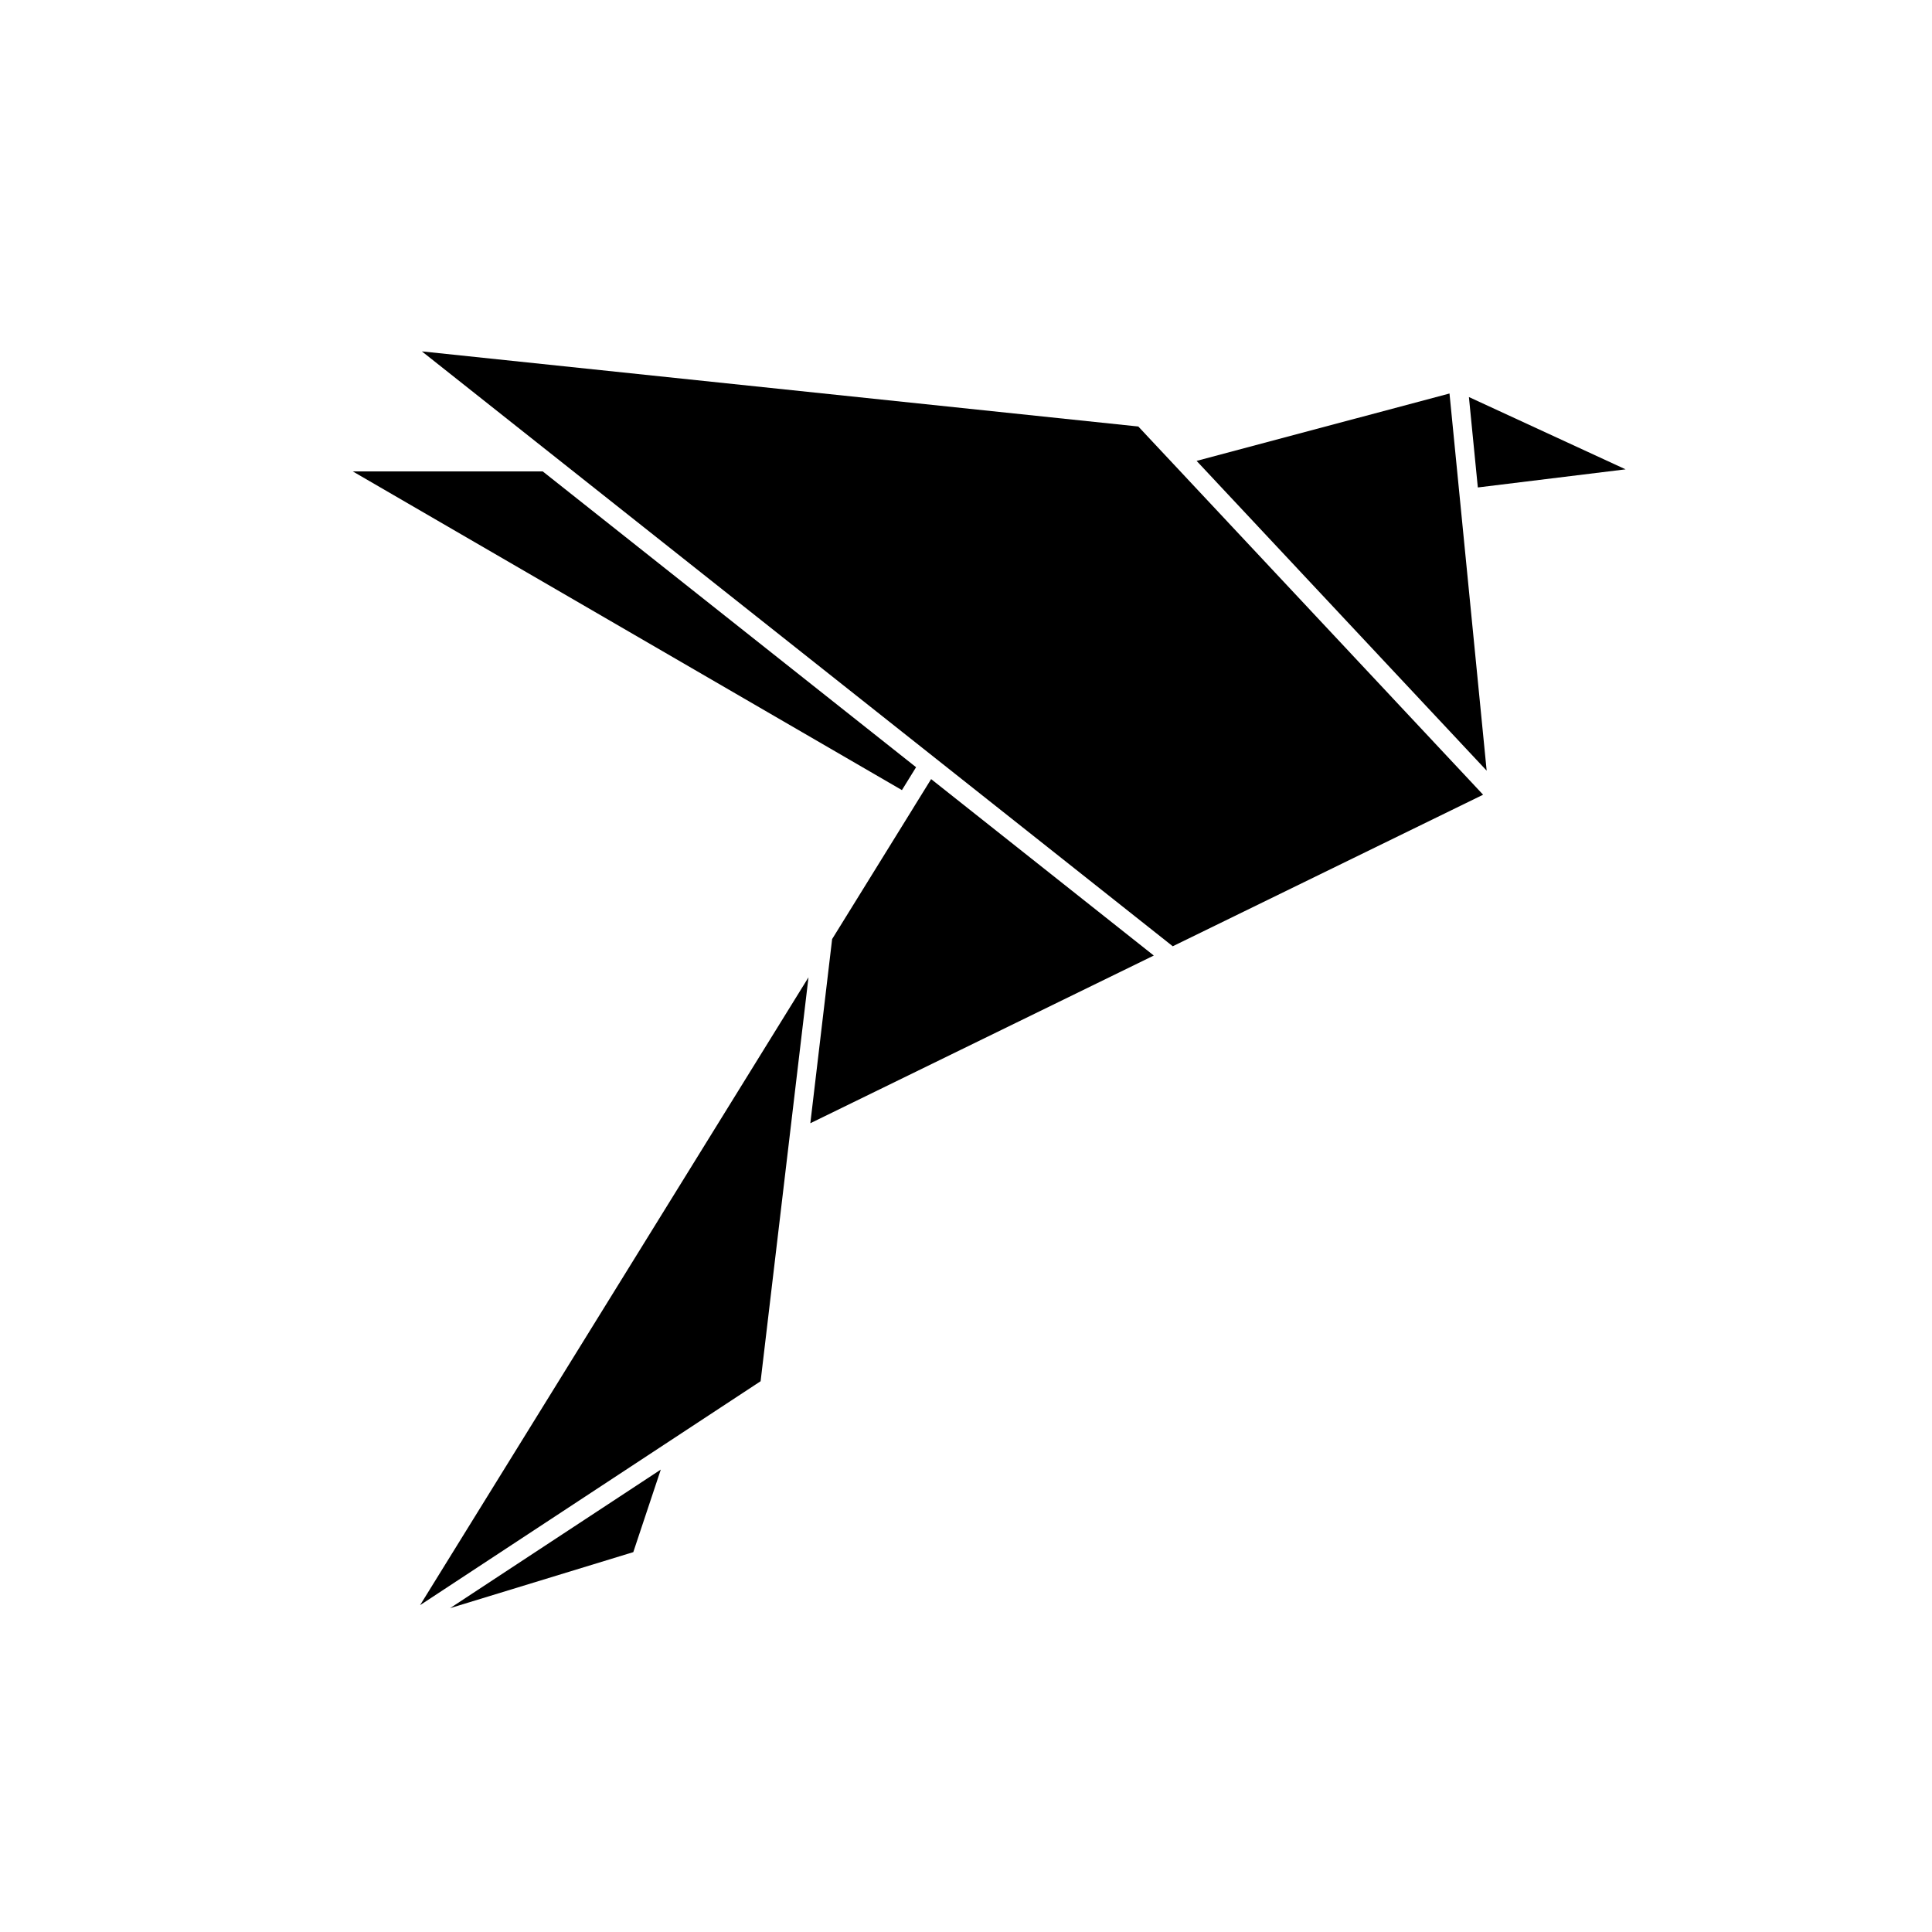 <?xml version="1.0" encoding="UTF-8"?>
<!-- Uploaded to: ICON Repo, www.svgrepo.com, Generator: ICON Repo Mixer Tools -->
<svg fill="#000000" width="800px" height="800px" version="1.1" viewBox="144 144 512 512" xmlns="http://www.w3.org/2000/svg">
 <g>
  <path d="m386.77 347.32-98.938-78.391h-50.34l145.53 84.457z"/>
  <path d="m535.64 273.18 39.16-4.801-41.523-19.16z"/>
  <path d="m311.83 555.33 7.289-21.875-55.848 36.723z"/>
  <path d="m461.11 266.14 76.871 82.094-9.848-99.953z"/>
  <path d="m345.57 510.04 12.688-107.04-102.93 166.38z"/>
  <path d="m386.07 358.04-0.004 0.016-0.008 0.016-21.535 34.793-5.777 48.805 91.02-44.441-59.008-46.758z"/>
  <path d="m255.8 237.12 198.99 157.65 82.25-40.16-91.375-97.582z"/>
 </g>
</svg>